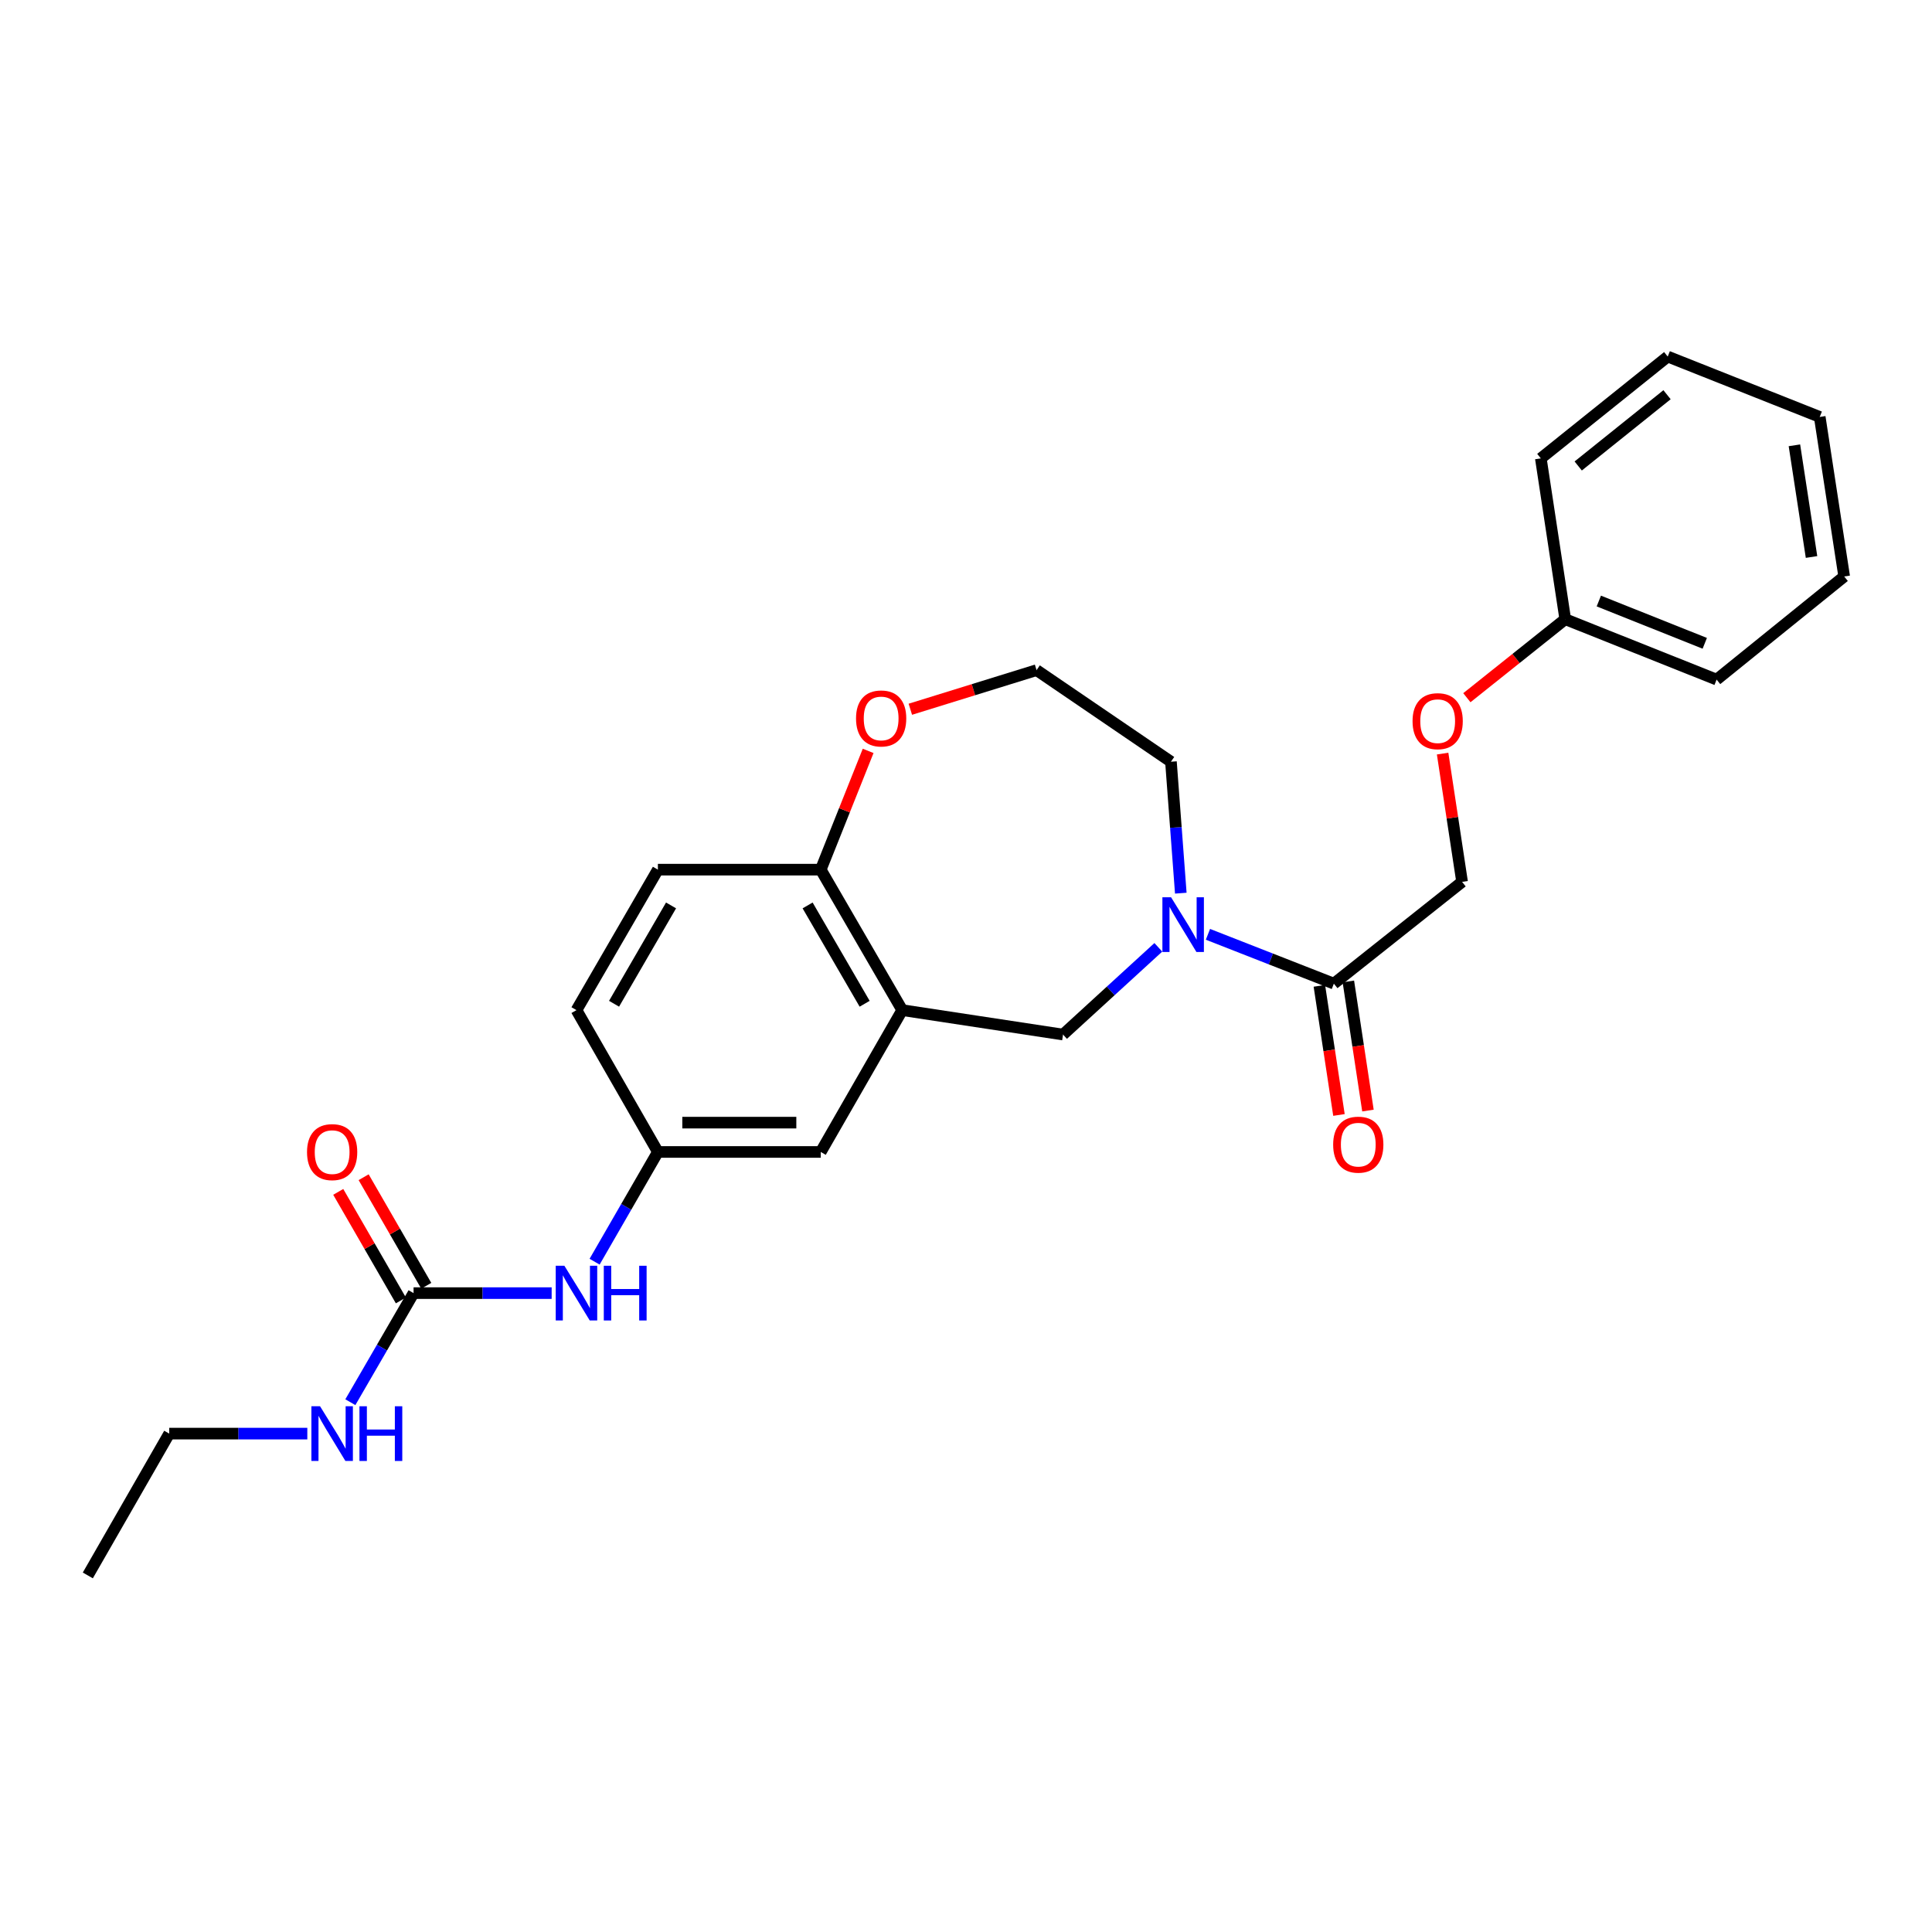 <?xml version='1.0' encoding='iso-8859-1'?>
<svg version='1.1' baseProfile='full'
              xmlns='http://www.w3.org/2000/svg'
                      xmlns:rdkit='http://www.rdkit.org/xml'
                      xmlns:xlink='http://www.w3.org/1999/xlink'
                  xml:space='preserve'
width='1000px' height='1000px' viewBox='0 0 1000 1000'>
<!-- END OF HEADER -->
<rect style='opacity:1.0;fill:#FFFFFF;stroke:none' width='1000' height='1000' x='0' y='0'> </rect>
<path class='bond-1' d='M 625.231,483.603 L 657.817,496.367' style='fill:none;fill-rule:evenodd;stroke:#0000FF;stroke-width:6px;stroke-linecap:butt;stroke-linejoin:miter;stroke-opacity:1' />
<path class='bond-1' d='M 657.817,496.367 L 690.403,509.131' style='fill:none;fill-rule:evenodd;stroke:#000000;stroke-width:6px;stroke-linecap:butt;stroke-linejoin:miter;stroke-opacity:1' />
<path class='bond-3' d='M 599.55,490.336 L 574.887,512.912' style='fill:none;fill-rule:evenodd;stroke:#0000FF;stroke-width:6px;stroke-linecap:butt;stroke-linejoin:miter;stroke-opacity:1' />
<path class='bond-3' d='M 574.887,512.912 L 550.225,535.487' style='fill:none;fill-rule:evenodd;stroke:#000000;stroke-width:6px;stroke-linecap:butt;stroke-linejoin:miter;stroke-opacity:1' />
<path class='bond-16' d='M 611.178,462.303 L 608.63,428.287' style='fill:none;fill-rule:evenodd;stroke:#0000FF;stroke-width:6px;stroke-linecap:butt;stroke-linejoin:miter;stroke-opacity:1' />
<path class='bond-16' d='M 608.63,428.287 L 606.082,394.272' style='fill:none;fill-rule:evenodd;stroke:#000000;stroke-width:6px;stroke-linecap:butt;stroke-linejoin:miter;stroke-opacity:1' />
<path class='bond-0' d='M 466.992,522.84 L 550.225,535.487' style='fill:none;fill-rule:evenodd;stroke:#000000;stroke-width:6px;stroke-linecap:butt;stroke-linejoin:miter;stroke-opacity:1' />
<path class='bond-4' d='M 466.992,522.84 L 424.819,450.129' style='fill:none;fill-rule:evenodd;stroke:#000000;stroke-width:6px;stroke-linecap:butt;stroke-linejoin:miter;stroke-opacity:1' />
<path class='bond-4' d='M 447.538,519.548 L 418.017,468.65' style='fill:none;fill-rule:evenodd;stroke:#000000;stroke-width:6px;stroke-linecap:butt;stroke-linejoin:miter;stroke-opacity:1' />
<path class='bond-6' d='M 466.992,522.84 L 424.819,596.251' style='fill:none;fill-rule:evenodd;stroke:#000000;stroke-width:6px;stroke-linecap:butt;stroke-linejoin:miter;stroke-opacity:1' />
<path class='bond-9' d='M 690.403,509.131 L 756.774,456.453' style='fill:none;fill-rule:evenodd;stroke:#000000;stroke-width:6px;stroke-linecap:butt;stroke-linejoin:miter;stroke-opacity:1' />
<path class='bond-11' d='M 682.901,510.27 L 687.973,543.686' style='fill:none;fill-rule:evenodd;stroke:#000000;stroke-width:6px;stroke-linecap:butt;stroke-linejoin:miter;stroke-opacity:1' />
<path class='bond-11' d='M 687.973,543.686 L 693.046,577.103' style='fill:none;fill-rule:evenodd;stroke:#FF0000;stroke-width:6px;stroke-linecap:butt;stroke-linejoin:miter;stroke-opacity:1' />
<path class='bond-11' d='M 697.905,507.992 L 702.978,541.409' style='fill:none;fill-rule:evenodd;stroke:#000000;stroke-width:6px;stroke-linecap:butt;stroke-linejoin:miter;stroke-opacity:1' />
<path class='bond-11' d='M 702.978,541.409 L 708.05,574.825' style='fill:none;fill-rule:evenodd;stroke:#FF0000;stroke-width:6px;stroke-linecap:butt;stroke-linejoin:miter;stroke-opacity:1' />
<path class='bond-2' d='M 214.063,669.316 L 249.799,669.316' style='fill:none;fill-rule:evenodd;stroke:#000000;stroke-width:6px;stroke-linecap:butt;stroke-linejoin:miter;stroke-opacity:1' />
<path class='bond-2' d='M 249.799,669.316 L 285.536,669.316' style='fill:none;fill-rule:evenodd;stroke:#0000FF;stroke-width:6px;stroke-linecap:butt;stroke-linejoin:miter;stroke-opacity:1' />
<path class='bond-10' d='M 220.636,665.525 L 204.427,637.427' style='fill:none;fill-rule:evenodd;stroke:#000000;stroke-width:6px;stroke-linecap:butt;stroke-linejoin:miter;stroke-opacity:1' />
<path class='bond-10' d='M 204.427,637.427 L 188.219,609.328' style='fill:none;fill-rule:evenodd;stroke:#FF0000;stroke-width:6px;stroke-linecap:butt;stroke-linejoin:miter;stroke-opacity:1' />
<path class='bond-10' d='M 207.49,673.108 L 191.281,645.01' style='fill:none;fill-rule:evenodd;stroke:#000000;stroke-width:6px;stroke-linecap:butt;stroke-linejoin:miter;stroke-opacity:1' />
<path class='bond-10' d='M 191.281,645.01 L 175.073,616.911' style='fill:none;fill-rule:evenodd;stroke:#FF0000;stroke-width:6px;stroke-linecap:butt;stroke-linejoin:miter;stroke-opacity:1' />
<path class='bond-12' d='M 214.063,669.316 L 197.701,697.545' style='fill:none;fill-rule:evenodd;stroke:#000000;stroke-width:6px;stroke-linecap:butt;stroke-linejoin:miter;stroke-opacity:1' />
<path class='bond-12' d='M 197.701,697.545 L 181.34,725.775' style='fill:none;fill-rule:evenodd;stroke:#0000FF;stroke-width:6px;stroke-linecap:butt;stroke-linejoin:miter;stroke-opacity:1' />
<path class='bond-13' d='M 424.819,450.129 L 340.523,450.129' style='fill:none;fill-rule:evenodd;stroke:#000000;stroke-width:6px;stroke-linecap:butt;stroke-linejoin:miter;stroke-opacity:1' />
<path class='bond-26' d='M 424.819,450.129 L 437.084,419.392' style='fill:none;fill-rule:evenodd;stroke:#000000;stroke-width:6px;stroke-linecap:butt;stroke-linejoin:miter;stroke-opacity:1' />
<path class='bond-26' d='M 437.084,419.392 L 449.35,388.655' style='fill:none;fill-rule:evenodd;stroke:#FF0000;stroke-width:6px;stroke-linecap:butt;stroke-linejoin:miter;stroke-opacity:1' />
<path class='bond-5' d='M 307.766,653.048 L 324.145,624.649' style='fill:none;fill-rule:evenodd;stroke:#0000FF;stroke-width:6px;stroke-linecap:butt;stroke-linejoin:miter;stroke-opacity:1' />
<path class='bond-5' d='M 324.145,624.649 L 340.523,596.251' style='fill:none;fill-rule:evenodd;stroke:#000000;stroke-width:6px;stroke-linecap:butt;stroke-linejoin:miter;stroke-opacity:1' />
<path class='bond-7' d='M 424.819,596.251 L 340.523,596.251' style='fill:none;fill-rule:evenodd;stroke:#000000;stroke-width:6px;stroke-linecap:butt;stroke-linejoin:miter;stroke-opacity:1' />
<path class='bond-7' d='M 412.174,581.075 L 353.167,581.075' style='fill:none;fill-rule:evenodd;stroke:#000000;stroke-width:6px;stroke-linecap:butt;stroke-linejoin:miter;stroke-opacity:1' />
<path class='bond-15' d='M 340.523,596.251 L 298.384,522.84' style='fill:none;fill-rule:evenodd;stroke:#000000;stroke-width:6px;stroke-linecap:butt;stroke-linejoin:miter;stroke-opacity:1' />
<path class='bond-8' d='M 471.187,367.106 L 503.856,356.985' style='fill:none;fill-rule:evenodd;stroke:#FF0000;stroke-width:6px;stroke-linecap:butt;stroke-linejoin:miter;stroke-opacity:1' />
<path class='bond-8' d='M 503.856,356.985 L 536.524,346.863' style='fill:none;fill-rule:evenodd;stroke:#000000;stroke-width:6px;stroke-linecap:butt;stroke-linejoin:miter;stroke-opacity:1' />
<path class='bond-14' d='M 756.774,456.453 L 751.734,423.256' style='fill:none;fill-rule:evenodd;stroke:#000000;stroke-width:6px;stroke-linecap:butt;stroke-linejoin:miter;stroke-opacity:1' />
<path class='bond-14' d='M 751.734,423.256 L 746.695,390.059' style='fill:none;fill-rule:evenodd;stroke:#FF0000;stroke-width:6px;stroke-linecap:butt;stroke-linejoin:miter;stroke-opacity:1' />
<path class='bond-19' d='M 159.067,742.036 L 123.33,742.036' style='fill:none;fill-rule:evenodd;stroke:#0000FF;stroke-width:6px;stroke-linecap:butt;stroke-linejoin:miter;stroke-opacity:1' />
<path class='bond-19' d='M 123.33,742.036 L 87.594,742.036' style='fill:none;fill-rule:evenodd;stroke:#000000;stroke-width:6px;stroke-linecap:butt;stroke-linejoin:miter;stroke-opacity:1' />
<path class='bond-27' d='M 340.523,450.129 L 298.384,522.84' style='fill:none;fill-rule:evenodd;stroke:#000000;stroke-width:6px;stroke-linecap:butt;stroke-linejoin:miter;stroke-opacity:1' />
<path class='bond-27' d='M 347.333,468.646 L 317.835,519.543' style='fill:none;fill-rule:evenodd;stroke:#000000;stroke-width:6px;stroke-linecap:butt;stroke-linejoin:miter;stroke-opacity:1' />
<path class='bond-18' d='M 759.247,361.134 L 784.708,340.817' style='fill:none;fill-rule:evenodd;stroke:#FF0000;stroke-width:6px;stroke-linecap:butt;stroke-linejoin:miter;stroke-opacity:1' />
<path class='bond-18' d='M 784.708,340.817 L 810.169,320.499' style='fill:none;fill-rule:evenodd;stroke:#000000;stroke-width:6px;stroke-linecap:butt;stroke-linejoin:miter;stroke-opacity:1' />
<path class='bond-17' d='M 606.082,394.272 L 536.524,346.863' style='fill:none;fill-rule:evenodd;stroke:#000000;stroke-width:6px;stroke-linecap:butt;stroke-linejoin:miter;stroke-opacity:1' />
<path class='bond-20' d='M 810.169,320.499 L 888.512,351.762' style='fill:none;fill-rule:evenodd;stroke:#000000;stroke-width:6px;stroke-linecap:butt;stroke-linejoin:miter;stroke-opacity:1' />
<path class='bond-20' d='M 827.545,311.093 L 882.385,332.977' style='fill:none;fill-rule:evenodd;stroke:#000000;stroke-width:6px;stroke-linecap:butt;stroke-linejoin:miter;stroke-opacity:1' />
<path class='bond-21' d='M 810.169,320.499 L 797.53,237.257' style='fill:none;fill-rule:evenodd;stroke:#000000;stroke-width:6px;stroke-linecap:butt;stroke-linejoin:miter;stroke-opacity:1' />
<path class='bond-22' d='M 87.594,742.036 L 45.455,815.438' style='fill:none;fill-rule:evenodd;stroke:#000000;stroke-width:6px;stroke-linecap:butt;stroke-linejoin:miter;stroke-opacity:1' />
<path class='bond-24' d='M 888.512,351.762 L 954.545,298.384' style='fill:none;fill-rule:evenodd;stroke:#000000;stroke-width:6px;stroke-linecap:butt;stroke-linejoin:miter;stroke-opacity:1' />
<path class='bond-23' d='M 797.53,237.257 L 863.21,184.562' style='fill:none;fill-rule:evenodd;stroke:#000000;stroke-width:6px;stroke-linecap:butt;stroke-linejoin:miter;stroke-opacity:1' />
<path class='bond-23' d='M 816.879,241.19 L 862.855,204.303' style='fill:none;fill-rule:evenodd;stroke:#000000;stroke-width:6px;stroke-linecap:butt;stroke-linejoin:miter;stroke-opacity:1' />
<path class='bond-25' d='M 863.21,184.562 L 941.89,215.808' style='fill:none;fill-rule:evenodd;stroke:#000000;stroke-width:6px;stroke-linecap:butt;stroke-linejoin:miter;stroke-opacity:1' />
<path class='bond-28' d='M 954.545,298.384 L 941.89,215.808' style='fill:none;fill-rule:evenodd;stroke:#000000;stroke-width:6px;stroke-linecap:butt;stroke-linejoin:miter;stroke-opacity:1' />
<path class='bond-28' d='M 937.646,288.296 L 928.787,230.493' style='fill:none;fill-rule:evenodd;stroke:#000000;stroke-width:6px;stroke-linecap:butt;stroke-linejoin:miter;stroke-opacity:1' />
<path  class='atom-0' d='M 606.137 464.416
L 615.417 479.416
Q 616.337 480.896, 617.817 483.576
Q 619.297 486.256, 619.377 486.416
L 619.377 464.416
L 623.137 464.416
L 623.137 492.736
L 619.257 492.736
L 609.297 476.336
Q 608.137 474.416, 606.897 472.216
Q 605.697 470.016, 605.337 469.336
L 605.337 492.736
L 601.657 492.736
L 601.657 464.416
L 606.137 464.416
' fill='#0000FF'/>
<path  class='atom-6' d='M 292.124 655.156
L 301.404 670.156
Q 302.324 671.636, 303.804 674.316
Q 305.284 676.996, 305.364 677.156
L 305.364 655.156
L 309.124 655.156
L 309.124 683.476
L 305.244 683.476
L 295.284 667.076
Q 294.124 665.156, 292.884 662.956
Q 291.684 660.756, 291.324 660.076
L 291.324 683.476
L 287.644 683.476
L 287.644 655.156
L 292.124 655.156
' fill='#0000FF'/>
<path  class='atom-6' d='M 312.524 655.156
L 316.364 655.156
L 316.364 667.196
L 330.844 667.196
L 330.844 655.156
L 334.684 655.156
L 334.684 683.476
L 330.844 683.476
L 330.844 670.396
L 316.364 670.396
L 316.364 683.476
L 312.524 683.476
L 312.524 655.156
' fill='#0000FF'/>
<path  class='atom-9' d='M 443.082 371.866
Q 443.082 365.066, 446.442 361.266
Q 449.802 357.466, 456.082 357.466
Q 462.362 357.466, 465.722 361.266
Q 469.082 365.066, 469.082 371.866
Q 469.082 378.746, 465.682 382.666
Q 462.282 386.546, 456.082 386.546
Q 449.842 386.546, 446.442 382.666
Q 443.082 378.786, 443.082 371.866
M 456.082 383.346
Q 460.402 383.346, 462.722 380.466
Q 465.082 377.546, 465.082 371.866
Q 465.082 366.306, 462.722 363.506
Q 460.402 360.666, 456.082 360.666
Q 451.762 360.666, 449.402 363.466
Q 447.082 366.266, 447.082 371.866
Q 447.082 377.586, 449.402 380.466
Q 451.762 383.346, 456.082 383.346
' fill='#FF0000'/>
<path  class='atom-11' d='M 158.915 596.331
Q 158.915 589.531, 162.275 585.731
Q 165.635 581.931, 171.915 581.931
Q 178.195 581.931, 181.555 585.731
Q 184.915 589.531, 184.915 596.331
Q 184.915 603.211, 181.515 607.131
Q 178.115 611.011, 171.915 611.011
Q 165.675 611.011, 162.275 607.131
Q 158.915 603.251, 158.915 596.331
M 171.915 607.811
Q 176.235 607.811, 178.555 604.931
Q 180.915 602.011, 180.915 596.331
Q 180.915 590.771, 178.555 587.971
Q 176.235 585.131, 171.915 585.131
Q 167.595 585.131, 165.235 587.931
Q 162.915 590.731, 162.915 596.331
Q 162.915 602.051, 165.235 604.931
Q 167.595 607.811, 171.915 607.811
' fill='#FF0000'/>
<path  class='atom-12' d='M 690.041 592.47
Q 690.041 585.67, 693.401 581.87
Q 696.761 578.07, 703.041 578.07
Q 709.321 578.07, 712.681 581.87
Q 716.041 585.67, 716.041 592.47
Q 716.041 599.35, 712.641 603.27
Q 709.241 607.15, 703.041 607.15
Q 696.801 607.15, 693.401 603.27
Q 690.041 599.39, 690.041 592.47
M 703.041 603.95
Q 707.361 603.95, 709.681 601.07
Q 712.041 598.15, 712.041 592.47
Q 712.041 586.91, 709.681 584.11
Q 707.361 581.27, 703.041 581.27
Q 698.721 581.27, 696.361 584.07
Q 694.041 586.87, 694.041 592.47
Q 694.041 598.19, 696.361 601.07
Q 698.721 603.95, 703.041 603.95
' fill='#FF0000'/>
<path  class='atom-13' d='M 165.655 727.876
L 174.935 742.876
Q 175.855 744.356, 177.335 747.036
Q 178.815 749.716, 178.895 749.876
L 178.895 727.876
L 182.655 727.876
L 182.655 756.196
L 178.775 756.196
L 168.815 739.796
Q 167.655 737.876, 166.415 735.676
Q 165.215 733.476, 164.855 732.796
L 164.855 756.196
L 161.175 756.196
L 161.175 727.876
L 165.655 727.876
' fill='#0000FF'/>
<path  class='atom-13' d='M 186.055 727.876
L 189.895 727.876
L 189.895 739.916
L 204.375 739.916
L 204.375 727.876
L 208.215 727.876
L 208.215 756.196
L 204.375 756.196
L 204.375 743.116
L 189.895 743.116
L 189.895 756.196
L 186.055 756.196
L 186.055 727.876
' fill='#0000FF'/>
<path  class='atom-15' d='M 731.135 373.274
Q 731.135 366.474, 734.495 362.674
Q 737.855 358.874, 744.135 358.874
Q 750.415 358.874, 753.775 362.674
Q 757.135 366.474, 757.135 373.274
Q 757.135 380.154, 753.735 384.074
Q 750.335 387.954, 744.135 387.954
Q 737.895 387.954, 734.495 384.074
Q 731.135 380.194, 731.135 373.274
M 744.135 384.754
Q 748.455 384.754, 750.775 381.874
Q 753.135 378.954, 753.135 373.274
Q 753.135 367.714, 750.775 364.914
Q 748.455 362.074, 744.135 362.074
Q 739.815 362.074, 737.455 364.874
Q 735.135 367.674, 735.135 373.274
Q 735.135 378.994, 737.455 381.874
Q 739.815 384.754, 744.135 384.754
' fill='#FF0000'/>
</svg>
